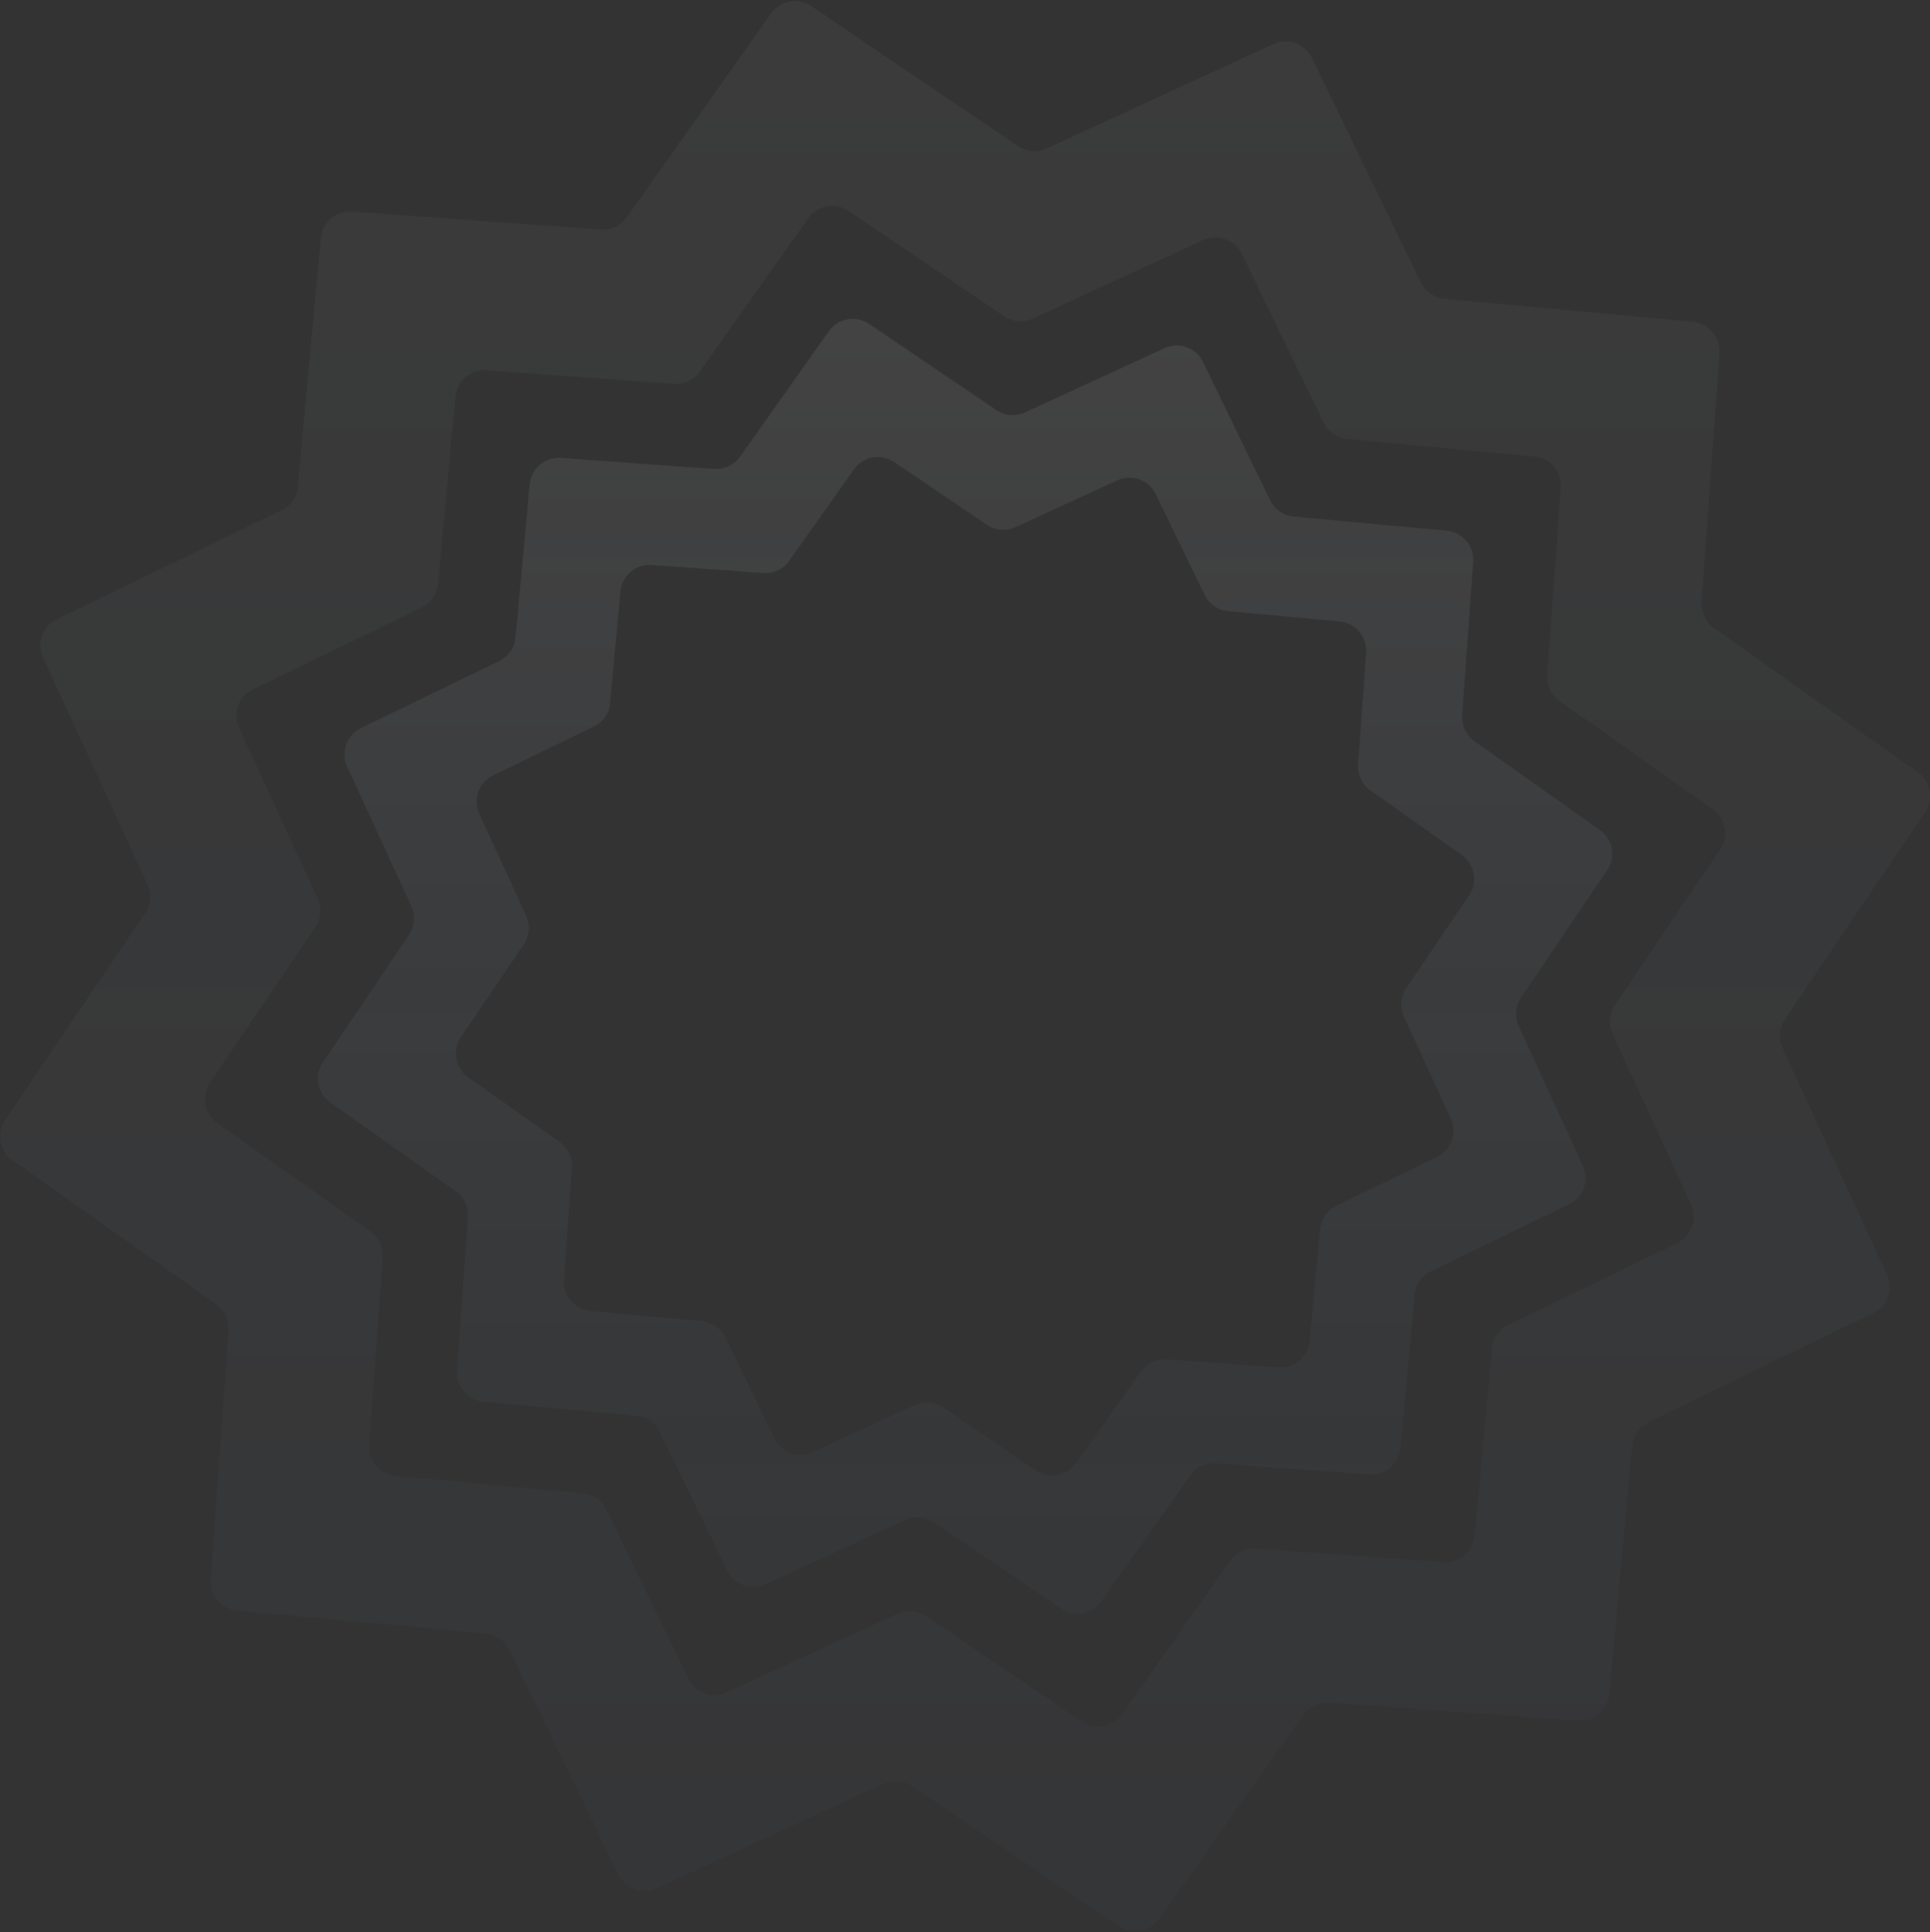 <svg width="1055" height="1056" viewBox="0 0 1055 1056" fill="none" xmlns="http://www.w3.org/2000/svg">
<rect x="0" y="0" width="1055" height="1056" fill="#333333" stroke="none"/>
<path opacity="0.04" fill-rule="evenodd" clip-rule="evenodd" d="M421.485 7.34C426.516 0.23 436.309 -1.55 443.52 3.334L556.459 79.833C561.095 82.973 567.036 83.461 572.123 81.12L696.035 24.078C703.946 20.437 713.317 23.792 717.119 31.627L776.678 154.347C779.123 159.384 784.024 162.778 789.6 163.293L925.431 175.85C934.103 176.652 940.541 184.242 939.917 192.929L930.137 328.988C929.735 334.573 932.283 339.961 936.854 343.196L1048.21 421.986C1055.32 427.016 1057.1 436.808 1052.21 444.019L975.715 556.96C972.575 561.596 972.087 567.537 974.428 572.623L1031.47 696.534C1035.11 704.445 1031.76 713.816 1023.92 717.619L901.201 777.179C896.163 779.624 892.77 784.525 892.255 790.1L879.699 925.931C878.897 934.603 871.306 941.041 862.62 940.417L726.56 930.637C720.975 930.236 715.586 932.783 712.352 937.354L633.563 1048.71C628.533 1055.82 618.739 1057.6 611.529 1052.71L498.589 976.215C493.953 973.075 488.012 972.587 482.926 974.929L359.014 1031.97C351.103 1035.61 341.732 1032.26 337.929 1024.42L278.369 901.701C275.924 896.664 271.024 893.27 265.448 892.755L129.617 880.198C120.945 879.396 114.507 871.806 115.132 863.119L124.912 727.061C125.313 721.475 122.766 716.086 118.195 712.852L6.84 634.062C-0.27 629.032 -2.05 619.24 2.834 612.029L79.334 499.088C82.474 494.452 82.962 488.511 80.62 483.425L23.579 359.514C19.937 351.603 23.292 342.232 31.127 338.429L153.847 278.869C158.885 276.424 162.277 271.524 162.793 265.948L175.35 130.118C176.151 121.446 183.742 115.007 192.428 115.631L328.488 125.411C334.073 125.812 339.462 123.265 342.696 118.694L421.485 7.34ZM463.863 115.243C456.652 110.359 446.859 112.14 441.829 119.249L382.56 203.015C379.326 207.587 373.937 210.135 368.352 209.733L266.001 202.376C257.315 201.752 249.724 208.19 248.923 216.862L239.477 319.04C238.961 324.616 235.568 329.517 230.53 331.962L138.215 376.766C130.379 380.568 127.025 389.939 130.667 397.85L173.576 491.062C175.917 496.149 175.429 502.09 172.288 506.726L114.742 591.685C109.858 598.895 111.638 608.689 118.748 613.719L202.514 672.988C207.085 676.222 209.633 681.611 209.232 687.196L201.875 789.546C201.251 798.233 207.688 805.824 216.361 806.625L318.539 816.071C324.115 816.587 329.016 819.98 331.461 825.018L376.264 917.333C380.067 925.168 389.438 928.524 397.349 924.882L490.561 881.973C495.648 879.631 501.588 880.119 506.224 883.26L591.183 940.806C598.394 945.69 608.187 943.91 613.218 936.8L672.487 853.034C675.721 848.463 681.11 845.916 686.695 846.317L789.045 853.674C797.732 854.298 805.322 847.859 806.124 839.187L815.57 737.009C816.085 731.433 819.478 726.532 824.516 724.087L916.832 679.284C924.667 675.481 928.022 666.11 924.381 658.199L881.472 564.987C879.13 559.9 879.618 553.96 882.758 549.323L940.305 464.365C945.189 457.154 943.408 447.361 936.299 442.33L852.533 383.061C847.961 379.827 845.414 374.438 845.815 368.853L853.172 266.503C853.797 257.816 847.358 250.226 838.686 249.424L736.508 239.978C730.932 239.463 726.031 236.069 723.586 231.032L678.782 138.716C674.98 130.881 665.609 127.526 657.698 131.168L564.486 174.077C559.399 176.419 553.458 175.93 548.822 172.79L463.863 115.243Z" fill="url(#paint0_linear_6263_80403)"/>
<path opacity="0.08" fill-rule="evenodd" clip-rule="evenodd" d="M453.06 181.024C458.09 173.915 467.883 172.134 475.094 177.018L544.607 224.102C549.244 227.242 555.184 227.73 560.271 225.389L636.537 190.281C644.448 186.639 653.818 189.994 657.621 197.829L694.279 273.362C696.724 278.4 701.625 281.792 707.201 282.307L790.803 290.036C799.475 290.838 805.913 298.429 805.289 307.115L799.27 390.858C798.868 396.443 801.416 401.832 805.987 405.066L874.524 453.56C881.633 458.591 883.414 468.384 878.529 475.594L831.446 545.108C828.305 549.744 827.818 555.685 830.159 560.771L865.267 637.036C868.909 644.947 865.554 654.319 857.719 658.121L782.186 694.779C777.148 697.224 773.755 702.125 773.239 707.701L765.511 791.303C764.71 799.975 757.119 806.414 748.432 805.789L664.69 799.769C659.105 799.368 653.716 801.915 650.482 806.486L601.988 875.024C596.957 882.134 587.164 883.914 579.953 879.03L510.44 831.945C505.804 828.805 499.863 828.317 494.777 830.659L418.511 865.767C410.6 869.409 401.229 866.054 397.426 858.219L360.768 782.686C358.324 777.648 353.423 774.255 347.847 773.74L264.245 766.012C255.573 765.21 249.134 757.619 249.758 748.932L255.779 665.19C256.18 659.605 253.632 654.216 249.061 650.982L180.524 602.488C173.414 597.458 171.634 587.664 176.518 580.454L223.603 510.94C226.743 506.304 227.231 500.363 224.889 495.277L189.781 419.011C186.139 411.1 189.494 401.729 197.329 397.927L272.862 361.268C277.899 358.823 281.293 353.923 281.808 348.347L289.536 264.745C290.338 256.073 297.928 249.635 306.615 250.259L390.357 256.278C395.943 256.679 401.331 254.132 404.566 249.561L453.06 181.024ZM488.815 252.494C481.604 247.61 471.811 249.39 466.781 256.5L431.452 306.431C428.218 311.002 422.829 313.549 417.244 313.148L356.236 308.763C347.549 308.138 339.958 314.576 339.157 323.248L333.526 384.154C333.011 389.73 329.617 394.63 324.58 397.075L269.553 423.782C261.718 427.584 258.363 436.955 262.004 444.866L287.582 500.428C289.924 505.514 289.435 511.455 286.295 516.091L251.993 566.733C247.109 573.943 248.889 583.737 255.999 588.767L305.929 624.096C310.501 627.331 313.049 632.719 312.648 638.305L308.261 699.312C307.637 707.999 314.076 715.59 322.748 716.392L383.653 722.022C389.229 722.537 394.13 725.93 396.575 730.968L423.282 785.996C427.084 793.831 436.455 797.185 444.366 793.543L499.928 767.966C505.014 765.625 510.955 766.113 515.591 769.253L566.232 803.555C573.443 808.439 583.236 806.659 588.267 799.549L623.595 749.618C626.829 745.047 632.218 742.5 637.804 742.901L698.812 747.287C707.499 747.911 715.089 741.473 715.891 732.801L721.521 671.895C722.037 666.319 725.43 661.418 730.468 658.973L785.495 632.267C793.33 628.465 796.685 619.093 793.043 611.182L767.466 555.621C765.125 550.535 765.613 544.594 768.753 539.958L803.055 489.315C807.939 482.105 806.158 472.311 799.049 467.281L749.118 431.953C744.547 428.718 742 423.33 742.401 417.744L746.786 356.736C747.41 348.049 740.972 340.459 732.3 339.657L671.394 334.026C665.819 333.511 660.918 330.119 658.473 325.081L631.766 270.053C627.963 262.218 618.593 258.864 610.681 262.506L555.12 288.083C550.034 290.424 544.093 289.936 539.457 286.796L488.815 252.494Z" fill="url(#paint1_linear_6263_80403)"/>
<defs>
<linearGradient id="paint0_linear_6263_80403" x1="607.653" y1="-19.615" x2="607.653" y2="1036.68" gradientUnits="userSpaceOnUse">
<stop stop-color="white"/>
<stop offset="1" stop-color="#9FC7FF" stop-opacity="0.5"/>
</linearGradient>
<linearGradient id="paint1_linear_6263_80403" x1="581.254" y1="160.809" x2="581.254" y2="869.102" gradientUnits="userSpaceOnUse">
<stop stop-color="white"/>
<stop offset="1" stop-color="#9FC7FF" stop-opacity="0.3"/>
</linearGradient>
</defs>
</svg>
